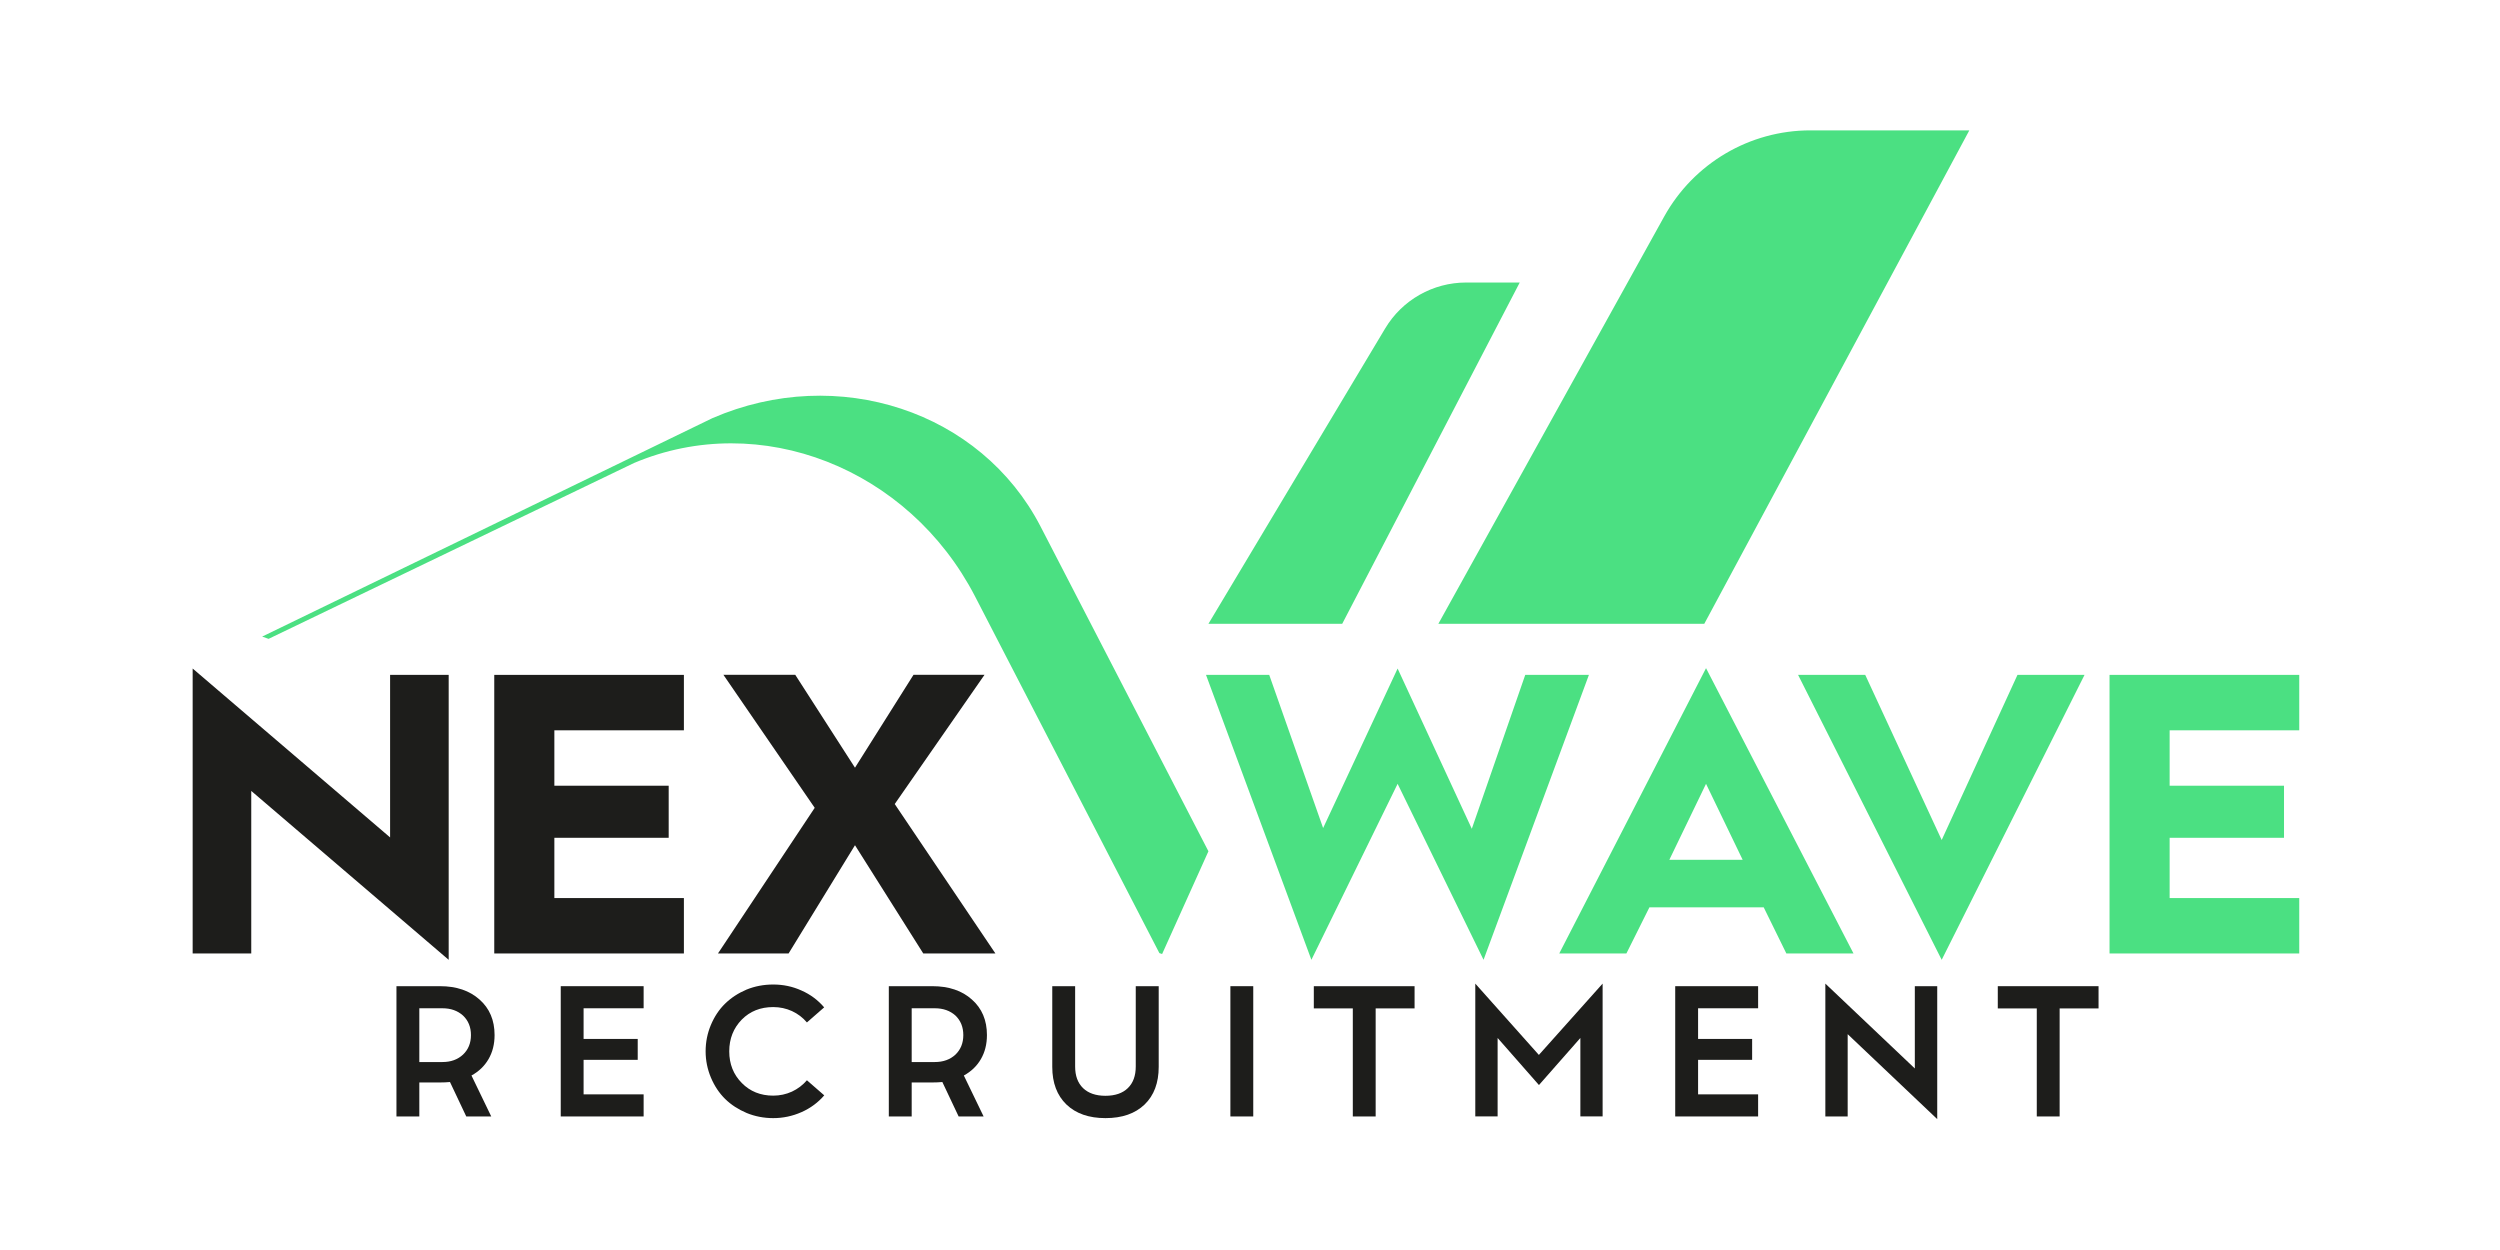 <svg xmlns="http://www.w3.org/2000/svg" xmlns:xlink="http://www.w3.org/1999/xlink" width="172" zoomAndPan="magnify" viewBox="0 0 129 64.5" height="86" preserveAspectRatio="xMidYMid meet" version="1.0"><defs><clipPath id="896a72f91d"><path d="M 9.758 34 L 24 34 L 24 50 L 9.758 50 Z M 9.758 34 " clip-rule="nonzero"/></clipPath><clipPath id="8a796b1cf9"><path d="M 20 50 L 26 50 L 26 57.754 L 20 57.754 Z M 20 50 " clip-rule="nonzero"/></clipPath><clipPath id="8ad91db8bf"><path d="M 28 50 L 34 50 L 34 57.754 L 28 57.754 Z M 28 50 " clip-rule="nonzero"/></clipPath><clipPath id="fa9ae1e407"><path d="M 36 50 L 43 50 L 43 57.754 L 36 57.754 Z M 36 50 " clip-rule="nonzero"/></clipPath><clipPath id="651c9b52a1"><path d="M 45 50 L 51 50 L 51 57.754 L 45 57.754 Z M 45 50 " clip-rule="nonzero"/></clipPath><clipPath id="efa9129f00"><path d="M 54 50 L 60 50 L 60 57.754 L 54 57.754 Z M 54 50 " clip-rule="nonzero"/></clipPath><clipPath id="28eb9b61d6"><path d="M 63 50 L 65 50 L 65 57.754 L 63 57.754 Z M 63 50 " clip-rule="nonzero"/></clipPath><clipPath id="31adb10707"><path d="M 67 50 L 73 50 L 73 57.754 L 67 57.754 Z M 67 50 " clip-rule="nonzero"/></clipPath><clipPath id="91390b341c"><path d="M 76 50 L 83 50 L 83 57.754 L 76 57.754 Z M 76 50 " clip-rule="nonzero"/></clipPath><clipPath id="2056e78cc1"><path d="M 86 50 L 91 50 L 91 57.754 L 86 57.754 Z M 86 50 " clip-rule="nonzero"/></clipPath><clipPath id="63def94217"><path d="M 94 50 L 100 50 L 100 57.754 L 94 57.754 Z M 94 50 " clip-rule="nonzero"/></clipPath><clipPath id="48137ee9bb"><path d="M 103 50 L 109 50 L 109 57.754 L 103 57.754 Z M 103 50 " clip-rule="nonzero"/></clipPath><clipPath id="dc2eafb605"><path d="M 74 6.398 L 102 6.398 L 102 33 L 74 33 Z M 74 6.398 " clip-rule="nonzero"/></clipPath></defs><g clip-path="url(#896a72f91d)"><path fill="#1d1d1b" d="M 23.152 49.527 L 12.965 40.812 L 12.965 49.199 L 9.941 49.199 L 9.941 34.496 L 20.129 43.211 L 20.129 34.824 L 23.152 34.824 Z M 23.152 49.527 " fill-opacity="1" fill-rule="nonzero"/></g><path fill="#1d1d1b" d="M 35.289 37.684 L 28.605 37.684 L 28.605 40.543 L 34.504 40.543 L 34.504 43.23 L 28.605 43.23 L 28.605 46.34 L 35.289 46.34 L 35.289 49.199 L 25.504 49.199 L 25.504 34.824 L 35.289 34.824 Z M 35.289 37.684 " fill-opacity="1" fill-rule="nonzero"/><path fill="#1d1d1b" d="M 51.363 49.199 L 47.641 49.199 L 44.117 43.613 L 40.691 49.199 L 37.047 49.199 L 42.039 41.684 L 37.328 34.82 L 41.035 34.82 L 44.117 39.613 L 47.137 34.82 L 50.801 34.82 L 46.168 41.488 Z M 51.363 49.199 " fill-opacity="1" fill-rule="nonzero"/><path fill="#4be082" d="M 81.988 34.824 L 76.551 49.527 L 72.117 40.445 L 67.668 49.527 L 62.23 34.824 L 65.492 34.824 L 68.273 42.727 L 72.117 34.496 L 75.945 42.766 L 78.703 34.824 Z M 81.988 34.824 " fill-opacity="1" fill-rule="nonzero"/><path fill="#4be082" d="M 92.176 49.199 L 91.008 46.82 L 85.109 46.82 L 83.922 49.199 L 80.457 49.199 L 88.031 34.477 L 95.641 49.199 Z M 89.922 44.367 L 88.031 40.445 L 86.137 44.367 Z M 89.922 44.367 " fill-opacity="1" fill-rule="nonzero"/><path fill="#4be082" d="M 104.102 34.824 L 107.562 34.824 L 100.191 49.527 L 92.781 34.824 L 96.246 34.824 L 100.191 43.344 Z M 104.102 34.824 " fill-opacity="1" fill-rule="nonzero"/><path fill="#4be082" d="M 118.641 37.684 L 111.953 37.684 L 111.953 40.543 L 117.855 40.543 L 117.855 43.23 L 111.953 43.23 L 111.953 46.34 L 118.641 46.34 L 118.641 49.199 L 108.852 49.199 L 108.852 34.824 L 118.641 34.824 Z M 118.641 37.684 " fill-opacity="1" fill-rule="nonzero"/><g clip-path="url(#8a796b1cf9)"><path fill="#1d1d1b" d="M 25.52 53.41 C 25.52 53.883 25.414 54.297 25.207 54.652 C 25 55.008 24.707 55.289 24.328 55.496 L 25.348 57.609 L 24.059 57.609 L 23.219 55.832 C 23.055 55.848 22.883 55.855 22.707 55.855 L 21.637 55.855 L 21.637 57.609 L 20.457 57.609 L 20.457 50.887 L 22.707 50.887 C 23.551 50.887 24.23 51.117 24.746 51.578 C 25.262 52.035 25.52 52.645 25.52 53.41 Z M 22.832 52.027 L 21.637 52.027 L 21.637 54.801 L 22.832 54.801 C 23.266 54.801 23.617 54.672 23.891 54.418 C 24.164 54.16 24.301 53.824 24.301 53.41 C 24.301 52.996 24.164 52.66 23.891 52.402 C 23.613 52.152 23.262 52.027 22.832 52.027 Z M 22.832 52.027 " fill-opacity="1" fill-rule="nonzero"/></g><g clip-path="url(#8ad91db8bf)"><path fill="#1d1d1b" d="M 28.934 50.887 L 33.211 50.887 L 33.211 52.027 L 30.113 52.027 L 30.113 53.609 L 32.906 53.609 L 32.906 54.688 L 30.113 54.688 L 30.113 56.469 L 33.211 56.469 L 33.211 57.609 L 28.934 57.609 Z M 28.934 50.887 " fill-opacity="1" fill-rule="nonzero"/></g><g clip-path="url(#fa9ae1e407)"><path fill="#1d1d1b" d="M 39.898 57.695 C 39.414 57.695 38.953 57.605 38.527 57.43 C 38.102 57.25 37.73 57.012 37.418 56.707 C 37.113 56.406 36.867 56.039 36.684 55.605 C 36.504 55.176 36.41 54.723 36.41 54.25 C 36.41 53.766 36.504 53.312 36.68 52.891 C 36.863 52.457 37.105 52.09 37.414 51.789 C 37.723 51.488 38.09 51.246 38.523 51.062 C 38.953 50.887 39.414 50.801 39.898 50.801 C 40.41 50.801 40.898 50.902 41.352 51.109 C 41.816 51.312 42.207 51.605 42.527 51.98 L 41.637 52.758 C 41.426 52.508 41.168 52.312 40.867 52.172 C 40.566 52.035 40.242 51.965 39.898 51.965 C 39.242 51.965 38.699 52.18 38.273 52.613 C 37.848 53.051 37.629 53.594 37.629 54.25 C 37.629 54.906 37.848 55.449 38.277 55.883 C 38.703 56.316 39.242 56.535 39.898 56.535 C 40.238 56.535 40.562 56.465 40.863 56.328 C 41.164 56.188 41.422 55.992 41.637 55.742 L 42.531 56.52 C 42.215 56.887 41.824 57.18 41.355 57.387 C 40.887 57.594 40.402 57.695 39.898 57.695 Z M 39.898 57.695 " fill-opacity="1" fill-rule="nonzero"/></g><g clip-path="url(#651c9b52a1)"><path fill="#1d1d1b" d="M 50.926 53.41 C 50.926 53.883 50.82 54.297 50.613 54.652 C 50.406 55.008 50.113 55.289 49.734 55.496 L 50.754 57.609 L 49.465 57.609 L 48.625 55.832 C 48.461 55.848 48.289 55.855 48.113 55.855 L 47.043 55.855 L 47.043 57.609 L 45.863 57.609 L 45.863 50.887 L 48.113 50.887 C 48.957 50.887 49.641 51.117 50.152 51.578 C 50.668 52.035 50.926 52.645 50.926 53.41 Z M 48.238 52.027 L 47.043 52.027 L 47.043 54.801 L 48.238 54.801 C 48.672 54.801 49.027 54.672 49.301 54.418 C 49.57 54.16 49.707 53.824 49.707 53.41 C 49.707 52.996 49.57 52.66 49.301 52.402 C 49.023 52.152 48.668 52.027 48.238 52.027 Z M 48.238 52.027 " fill-opacity="1" fill-rule="nonzero"/></g><g clip-path="url(#efa9129f00)"><path fill="#1d1d1b" d="M 59.062 56.992 C 58.574 57.461 57.902 57.695 57.043 57.695 C 56.188 57.695 55.516 57.461 55.027 56.992 C 54.543 56.523 54.297 55.879 54.297 55.051 L 54.297 50.887 L 55.477 50.887 L 55.477 55.035 C 55.477 55.512 55.613 55.883 55.887 56.148 C 56.16 56.41 56.547 56.543 57.039 56.543 C 57.539 56.543 57.926 56.41 58.195 56.148 C 58.469 55.883 58.605 55.512 58.605 55.035 L 58.605 50.887 L 59.789 50.887 L 59.789 55.051 C 59.789 55.875 59.547 56.523 59.062 56.992 Z M 59.062 56.992 " fill-opacity="1" fill-rule="nonzero"/></g><g clip-path="url(#28eb9b61d6)"><path fill="#1d1d1b" d="M 63.488 50.887 L 64.668 50.887 L 64.668 57.609 L 63.488 57.609 Z M 63.488 50.887 " fill-opacity="1" fill-rule="nonzero"/></g><g clip-path="url(#31adb10707)"><path fill="#1d1d1b" d="M 70.984 52.035 L 70.984 57.609 L 69.805 57.609 L 69.805 52.035 L 67.793 52.035 L 67.793 50.887 L 72.992 50.887 L 72.992 52.035 Z M 70.984 52.035 " fill-opacity="1" fill-rule="nonzero"/></g><g clip-path="url(#91390b341c)"><path fill="#1d1d1b" d="M 77.277 53.559 L 77.277 57.605 L 76.125 57.605 L 76.125 50.754 L 79.406 54.434 L 82.695 50.754 L 82.695 57.605 L 81.547 57.605 L 81.547 53.559 L 79.41 55.988 Z M 77.277 53.559 " fill-opacity="1" fill-rule="nonzero"/></g><g clip-path="url(#2056e78cc1)"><path fill="#1d1d1b" d="M 86.441 50.887 L 90.719 50.887 L 90.719 52.027 L 87.621 52.027 L 87.621 53.609 L 90.41 53.609 L 90.41 54.688 L 87.621 54.688 L 87.621 56.469 L 90.719 56.469 L 90.719 57.609 L 86.441 57.609 Z M 86.441 50.887 " fill-opacity="1" fill-rule="nonzero"/></g><g clip-path="url(#63def94217)"><path fill="#1d1d1b" d="M 98.805 50.887 L 99.961 50.887 L 99.961 57.746 L 95.34 53.363 L 95.34 57.609 L 94.188 57.609 L 94.188 50.754 L 98.805 55.133 Z M 98.805 50.887 " fill-opacity="1" fill-rule="nonzero"/></g><g clip-path="url(#48137ee9bb)"><path fill="#1d1d1b" d="M 106.277 52.035 L 106.277 57.609 L 105.098 57.609 L 105.098 52.035 L 103.086 52.035 L 103.086 50.887 L 108.285 50.887 L 108.285 52.035 Z M 106.277 52.035 " fill-opacity="1" fill-rule="nonzero"/></g><g clip-path="url(#dc2eafb605)"><path fill="#4be082" d="M 74.219 32.188 L 87.941 32.188 L 101.617 6.727 L 93.414 6.727 C 90.281 6.727 87.398 8.426 85.875 11.168 Z M 74.219 32.188 " fill-opacity="1" fill-rule="nonzero"/></g><path fill="#4be082" d="M 62.355 32.188 L 69.258 32.188 L 78.418 14.578 L 75.652 14.578 C 73.938 14.578 72.348 15.48 71.469 16.957 Z M 62.355 32.188 " fill-opacity="1" fill-rule="nonzero"/><path fill="#4be082" d="M 53.691 27.164 C 50.613 21.215 43.234 18.777 36.766 21.574 L 13.527 32.848 L 13.859 32.965 L 32.715 23.891 C 39.215 21.145 46.883 24.148 50.312 30.773 L 59.824 49.18 L 59.965 49.227 L 62.355 43.926 Z M 53.691 27.164 " fill-opacity="1" fill-rule="nonzero"/></svg>